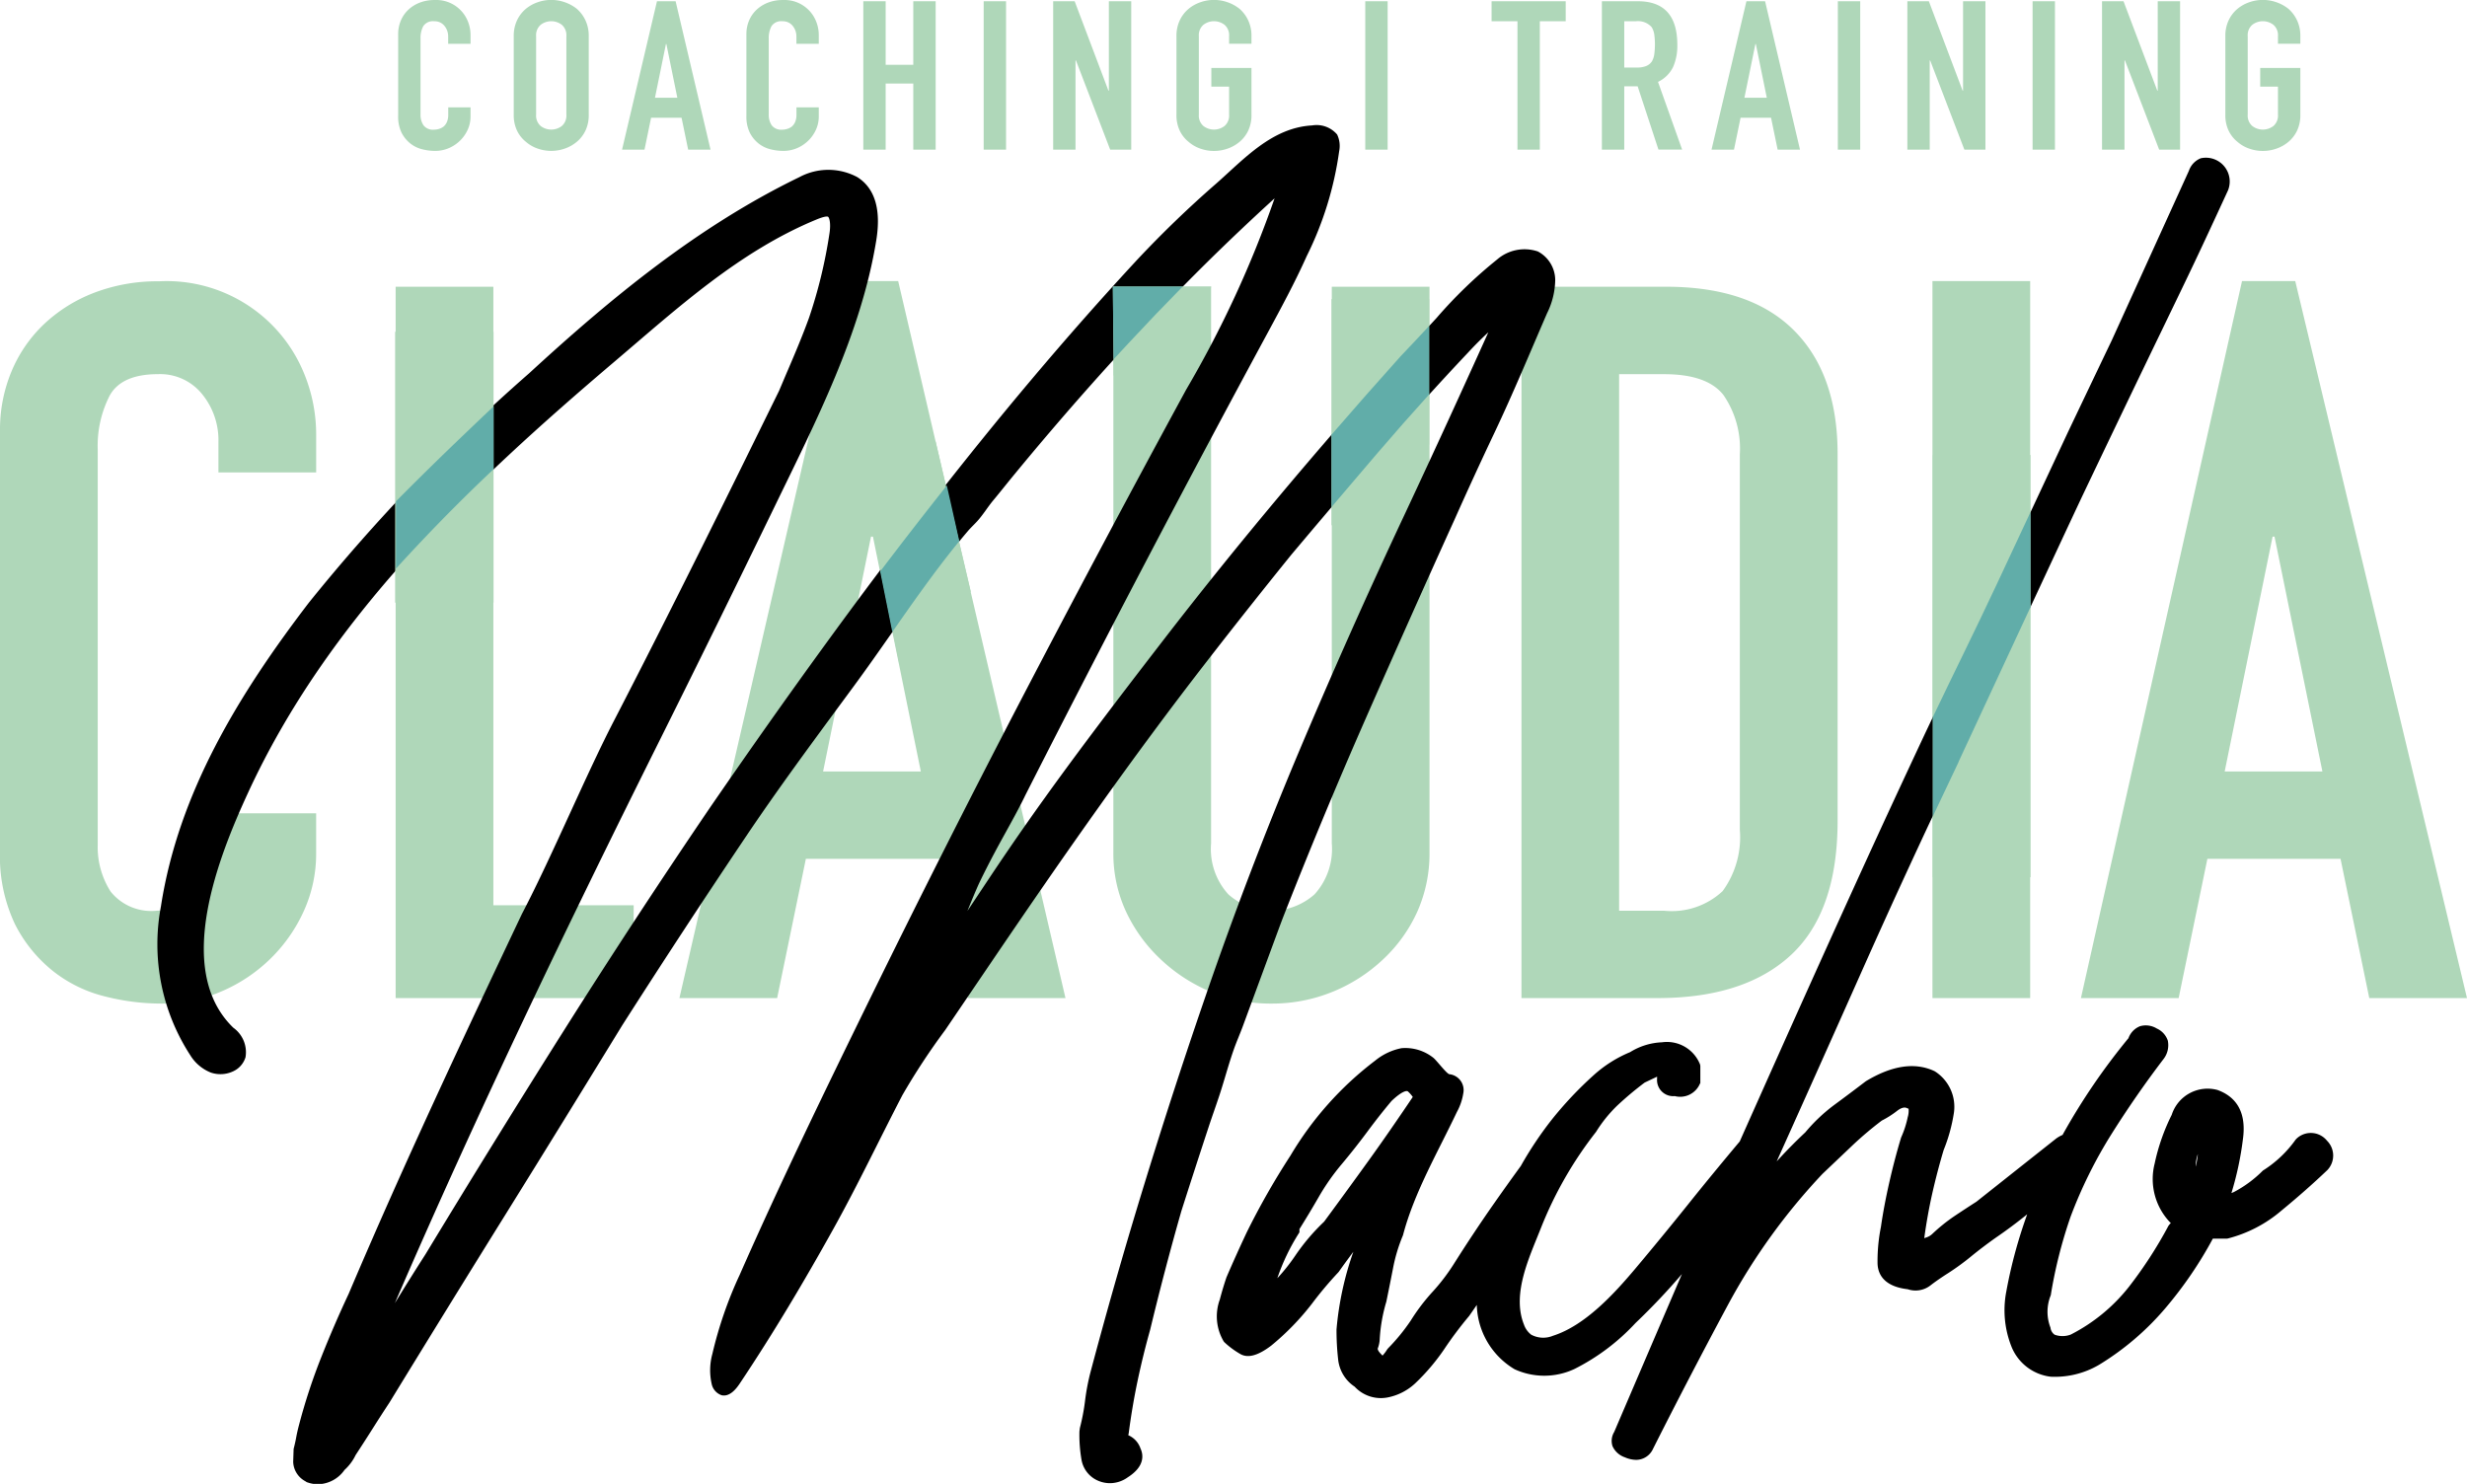 <svg xmlns="http://www.w3.org/2000/svg" viewBox="0 0 155.461 93.519" aria-label="Company logo">
  <path d="M19.922 51.257v2.524a8.709 8.709 0 01-.755 3.586 9.911 9.911 0 01-2.083 3.012 10.058 10.058 0 01-3.109 2.094 9.507 9.507 0 01-3.833.775 14.463 14.463 0 01-3.562-.459 8.582 8.582 0 01-3.26-1.606 8.943 8.943 0 01-2.384-2.955A10 10 0 010 53.61V27.136a9.514 9.514 0 01.725-3.729 8.75 8.75 0 012.052-2.983 9.608 9.608 0 013.17-1.979 11.147 11.147 0 014.075-.717 9.349 9.349 0 019.146 5.823 10.105 10.105 0 01.755 3.93v2.295h-6.158v-1.951a4.585 4.585 0 00-1.026-2.983 3.394 3.394 0 00-2.777-1.262q-2.3 0-3.048 1.348a6.919 6.919 0 00-.755 3.414v24.867a5.2 5.2 0 00.815 2.983 3.28 3.28 0 002.928 1.2 4.658 4.658 0 001.3-.2 3.926 3.926 0 001.3-.66 3.49 3.49 0 00.905-1.262 4.886 4.886 0 00.362-2.008v-2.008zM24.932 62.903V18.071h6.158v38.98h8.841v5.852zM42.814 62.903l10.432-45.189H56.6l10.543 45.189h-6.158l-1.811-8.778h-8.391l-1.811 8.778zm15.213-14.285l-3.018-14.8h-.121l-3.019 14.8zM90.082 18.071v35.653a8.984 8.984 0 01-.755 3.7 9.41 9.41 0 01-2.143 3.012 10.267 10.267 0 01-3.2 2.066 10.057 10.057 0 01-3.863.746 9.827 9.827 0 01-3.833-.746 10.344 10.344 0 01-3.17-2.066 9.8 9.8 0 01-2.173-3.012 8.679 8.679 0 01-.785-3.7V18.071h6.158V53.15a4.245 4.245 0 001.087 3.213 4.09 4.09 0 005.433 0 4.246 4.246 0 001.086-3.213V18.071zM95.877 62.903V18.071h9.116q5.311 0 8.059 2.754t2.747 7.8v23.089q0 5.737-2.928 8.462t-8.421 2.725zm6.154-39.324v33.817h2.837a4.7 4.7 0 003.683-1.233 5.759 5.759 0 001.086-3.873V28.631a5.954 5.954 0 00-1.026-3.729q-1.028-1.32-3.743-1.32zM121.776 62.903V17.714h6.158v45.189zM131.132 62.903l10.151-45.189h3.354l10.824 45.189h-6.158l-1.811-8.778h-8.391l-1.811 8.778zm15.217-14.285l-3.018-14.8h-.121l-3.019 14.8zM29.651 6.764v.578a1.994 1.994 0 01-.173.821 2.261 2.261 0 01-.477.69 2.3 2.3 0 01-.712.48 2.179 2.179 0 01-.877.177 3.308 3.308 0 01-.815-.105 1.965 1.965 0 01-.746-.368 2.05 2.05 0 01-.546-.676 2.288 2.288 0 01-.214-1.057V2.156a2.177 2.177 0 01.166-.854 2 2 0 01.47-.683 2.2 2.2 0 01.725-.453 2.548 2.548 0 01.933-.164 2.141 2.141 0 012.094 1.333 2.316 2.316 0 01.173.9v.525h-1.41v-.447a1.048 1.048 0 00-.235-.683.776.776 0 00-.635-.289.729.729 0 00-.7.309 1.585 1.585 0 00-.172.782v4.781a1.189 1.189 0 00.186.683.75.75 0 00.67.276 1.078 1.078 0 00.3-.046.9.9 0 00.3-.151.8.8 0 00.207-.289 1.115 1.115 0 00.083-.46v-.46zM32.374 2.283a2.288 2.288 0 01.207-1 2.119 2.119 0 01.553-.723 2.369 2.369 0 01.753-.42 2.571 2.571 0 011.7 0 2.542 2.542 0 01.767.42 2.2 2.2 0 01.539.723 2.288 2.288 0 01.207 1v4.938a2.267 2.267 0 01-.207 1.011 2.089 2.089 0 01-.539.7 2.392 2.392 0 01-.767.433 2.571 2.571 0 01-1.7 0 2.237 2.237 0 01-.753-.433 2.015 2.015 0 01-.553-.7 2.267 2.267 0 01-.207-1.011zm1.41 4.938a.867.867 0 00.283.716 1.092 1.092 0 001.341 0 .868.868 0 00.283-.716V2.283a.869.869 0 00-.283-.716 1.092 1.092 0 00-1.341 0 .868.868 0 00-.283.716zM39.2 9.43L41.4.079h1.175l2.2 9.351h-1.41l-.415-2.009h-1.921l-.415 2.009zm3.483-3.27l-.691-3.388h-.027l-.691 3.388zM51.596 6.764v.578a1.988 1.988 0 01-.173.821 2.265 2.265 0 01-.477.69 2.3 2.3 0 01-.712.48 2.181 2.181 0 01-.878.177 3.31 3.31 0 01-.815-.105 1.97 1.97 0 01-.746-.368 2.058 2.058 0 01-.546-.676 2.292 2.292 0 01-.214-1.057V2.156a2.177 2.177 0 01.166-.854 2 2 0 01.47-.683 2.193 2.193 0 01.726-.453 2.547 2.547 0 01.933-.164 2.14 2.14 0 012.093 1.333 2.31 2.31 0 01.173.9v.525h-1.409v-.447a1.049 1.049 0 00-.235-.683.777.777 0 00-.636-.289.729.729 0 00-.7.309 1.586 1.586 0 00-.173.782v4.781a1.192 1.192 0 00.186.683.751.751 0 00.671.276 1.076 1.076 0 00.3-.046.908.908 0 00.3-.151.806.806 0 00.207-.289 1.12 1.12 0 00.083-.46v-.46zM54.402 9.43V.079h1.409v4.006h1.741V.079h1.41V9.43h-1.41V5.267h-1.741V9.43zM61.988 9.43V.079h1.41V9.43zM66.367 9.43V.079h1.354l2.128 5.634h.028V.079h1.409V9.43h-1.327l-2.156-5.621h-.028V9.43zM74.136 2.283a2.283 2.283 0 01.208-1 2.114 2.114 0 01.553-.723 2.365 2.365 0 01.753-.42 2.571 2.571 0 011.7 0 2.547 2.547 0 01.767.42 2.205 2.205 0 01.539.723 2.284 2.284 0 01.207 1v.473h-1.41v-.473a.868.868 0 00-.283-.716 1.092 1.092 0 00-1.34 0 .868.868 0 00-.283.716v4.938a.867.867 0 00.283.716 1.092 1.092 0 001.34 0 .867.867 0 00.283-.716v-1.76h-1.119V4.283h2.529v2.942a2.263 2.263 0 01-.207 1.011 2.093 2.093 0 01-.539.7 2.4 2.4 0 01-.767.433 2.571 2.571 0 01-1.7 0 2.233 2.233 0 01-.753-.433 2.01 2.01 0 01-.553-.7 2.262 2.262 0 01-.208-1.011zM86.034 9.43V.079h1.41V9.43zM95.625 9.43V1.34h-1.631V.079h4.671V1.34h-1.631v8.09zM100.945 9.43V.079h2.266q2.488 0 2.487 2.745a3.309 3.309 0 01-.269 1.405 2.033 2.033 0 01-.947.932l1.52 4.268h-1.492l-1.313-3.992h-.843V9.43zm1.409-8.09v2.916h.8a1.477 1.477 0 00.594-.1.8.8 0 00.346-.282 1.24 1.24 0 00.152-.453 4.714 4.714 0 000-1.247 1.212 1.212 0 00-.166-.466 1.15 1.15 0 00-.995-.368zM107.854 9.43l2.2-9.351h1.175l2.2 9.351h-1.409l-.415-2.009h-1.921l-.415 2.009zm3.483-3.27l-.691-3.388h-.028l-.691 3.388zM115.814 9.43V.079h1.41V9.43zM120.195 9.43V.079h1.354l2.128 5.634h.028V.079h1.41V9.43h-1.327l-2.156-5.621h-.028V9.43zM128.086 9.43V.079h1.409V9.43zM132.462 9.43V.079h1.354l2.128 5.634h.028V.079h1.409V9.43h-1.319l-2.156-5.621h-.028V9.43zM140.233 2.283a2.288 2.288 0 01.207-1 2.118 2.118 0 01.553-.723 2.361 2.361 0 01.753-.42 2.57 2.57 0 011.7 0 2.544 2.544 0 01.767.42 2.211 2.211 0 01.539.723 2.288 2.288 0 01.207 1v.473h-1.41v-.473a.868.868 0 00-.283-.716 1.091 1.091 0 00-1.34 0 .867.867 0 00-.283.716v4.938a.866.866 0 00.283.716 1.091 1.091 0 001.34 0 .867.867 0 00.283-.716v-1.76h-1.119V4.283h2.529v2.942a2.267 2.267 0 01-.207 1.011 2.1 2.1 0 01-.539.7 2.394 2.394 0 01-.767.433 2.57 2.57 0 01-1.7 0 2.23 2.23 0 01-.753-.433 2.015 2.015 0 01-.553-.7 2.267 2.267 0 01-.207-1.011z" fill="#afd7b9"/><path d="M76.841 69.034q.07-.212.137-.426c.26-.829.488-1.667.778-2.487.173-.49.385-.964.564-1.451l1.116-3.027.933-2.529.286-.775.184-.486c1.644-4.194 3.4-8.423 5.223-12.57 1.836-4.179 3.711-8.379 5.576-12.49a255.27 255.27 0 012.552-5.552c1.175-2.481 2.214-4.994 3.3-7.5a4.863 4.863 0 00.514-2.1 2.05 2.05 0 00-1.093-1.793 2.636 2.636 0 00-2.576.513 29.212 29.212 0 00-3.8 3.668c-.755.825-1.51 1.631-2.282 2.44-5.205 5.8-10.235 11.766-14.977 17.917-3.327 4.315-6.646 8.655-9.712 13.142q-.656.959-1.3 1.928l-1.3 1.954s.519-1.294.781-1.841c.3-.62.613-1.232.937-1.84.645-1.214 1.35-2.405 1.946-3.642q1.894-3.729 3.812-7.447 3.834-7.432 7.767-14.816 1.825-3.425 3.672-6.84c.865-1.6 1.731-3.2 2.471-4.855a21.4 21.4 0 002.039-6.6 1.664 1.664 0 00-.129-1.052 1.7 1.7 0 00-1.579-.572c-2.522.139-4.28 2.113-6.007 3.635a68.528 68.528 0 00-5.026 4.844C62.796 25.947 54.402 36.872 44.807 50.8a503.473 503.473 0 00-9.236 14.087 911.555 911.555 0 00-8.761 14.165c-.656 1.023-1.3 2.052-1.929 3.077 5.214-12.054 10.89-23.844 16.76-35.615 2.4-4.814 4.8-9.7 7.142-14.525 2.606-5.379 5.475-10.932 6.435-16.836.318-1.948-.084-3.291-1.194-3.991a3.86 3.86 0 00-3.647 0c-6.4 3.1-11.9 7.643-17.032 12.363a115.135 115.135 0 00-13.874 14.447c-4.414 5.769-8.227 11.994-9.33 19.153a12.842 12.842 0 001.852 9.382 2.683 2.683 0 001.295 1.09 1.879 1.879 0 001.414-.084 1.434 1.434 0 00.771-.888 1.9 1.9 0 00-.77-1.855c-3.8-3.671-.889-10.864.917-14.785 5.052-10.973 13.867-19.354 23.13-27.217 3.914-3.322 7.815-6.915 12.694-8.93.529-.219.685-.2.727-.182.087.037.207.415.089 1.119a30.711 30.711 0 01-1.281 5.26c-.434 1.2-.956 2.419-1.461 3.595l-.424 1c-3.272 6.667-6.771 13.766-10.417 20.82-.863 1.67-1.837 3.794-2.779 5.849-1.015 2.214-2.065 4.5-3.009 6.3-3.755 7.93-7.493 15.872-10.916 23.938a70.153 70.153 0 00-1.727 3.995 36.677 36.677 0 00-1.4 4.261 9.853 9.853 0 00-.186.824c-.036.2-.089.431-.157.7l-.027.806a1.437 1.437 0 00.753 1.221l.105.067.12.038a1.963 1.963 0 00.586.09 2.089 2.089 0 001.67-.9 3.025 3.025 0 00.7-.938q.547-.834 1.041-1.616c.339-.536.695-1.091 1.088-1.688 2.437-3.982 4.906-7.984 7.338-11.893s4.9-7.915 7.336-11.89a604.976 604.976 0 017.786-11.882c1.985-2.955 4.144-5.881 6.233-8.711l.546-.741c.829-1.124 1.639-2.283 2.422-3.4 1.294-1.852 2.633-3.766 4.076-5.549q.344-.425.7-.843c.188-.224.394-.41.592-.626.38-.415.666-.9 1.025-1.331.4-.477.782-.965 1.176-1.445q1.214-1.48 2.458-2.937 2.394-2.805 4.9-5.52 2.4-2.588 4.912-5.074 2.1-2.069 4.28-4.055a67.845 67.845 0 01-5.573 12.058l-.091.168q-5.411 9.954-10.638 20-4.719 9.094-9.227 18.286c-2.806 5.737-5.606 11.491-8.176 17.328a25.486 25.486 0 00-1.724 4.988 3.9 3.9 0 00-.044 1.886.953.953 0 00.636.719c.474.1.866-.338 1.126-.728 2.132-3.188 4.087-6.479 5.942-9.818 1.524-2.744 2.873-5.593 4.315-8.368a42.435 42.435 0 012.7-4.105l3.031-4.465c4.336-6.385 8.749-12.711 13.5-18.826q2.6-3.352 5.275-6.659 2.729-3.242 5.458-6.43a175.493 175.493 0 015.67-6.3c.412-.448.844-.881 1.29-1.291q-1.251 2.77-2.5 5.494-1.364 2.973-2.729 5.888-3.55 7.552-6.785 15.232a245.74 245.74 0 00-5.779 15.146q-2.658 7.711-4.969 15.525-1.2 4.081-2.293 8.191a13.957 13.957 0 00-.363 1.9 13.066 13.066 0 01-.321 1.676l-.028.213a9.184 9.184 0 00.131 1.793 1.762 1.762 0 001.154 1.36 1.889 1.889 0 00.637.112 1.92 1.92 0 001.119-.366c1.134-.721.97-1.474.807-1.819a1.393 1.393 0 00-.77-.837l.028-.134c.147-1.12.334-2.227.558-3.289s.488-2.14.792-3.222c.6-2.491 1.262-5.017 1.967-7.483q.835-2.614 1.693-5.22c.232-.708.477-1.385.703-2.069zM146.637 71.888a1.308 1.308 0 00-1.9-.144l-.071.072a7.238 7.238 0 01-2.067 1.956 7.433 7.433 0 01-1.813 1.345 1.753 1.753 0 01-.17.071 19.918 19.918 0 00.721-3.368c.288-2.011-.693-2.8-1.6-3.127a2.375 2.375 0 00-2.884 1.567 12.773 12.773 0 00-1.073 3.063 3.953 3.953 0 00.927 3.667l.087.083a.569.569 0 01-.086.1l-.058.076a26.854 26.854 0 01-2.5 3.858 11.06 11.06 0 01-3.658 3 1.448 1.448 0 01-1.016.009.62.62 0 01-.262-.443 2.757 2.757 0 01.018-2.046 29.387 29.387 0 011.248-4.947 28.934 28.934 0 012.605-5.249 64.257 64.257 0 013.262-4.7 1.426 1.426 0 00.26-1.148 1.278 1.278 0 00-.691-.762 1.329 1.329 0 00-1.057-.148 1.278 1.278 0 00-.732.757 40.441 40.441 0 00-4.108 6.013l-.043.082a2.043 2.043 0 00-.406.23l-2.526 2c-.842.669-1.684 1.335-2.5 1.982q-.635.406-1.376.9a11.077 11.077 0 00-1.407 1.132 1 1 0 01-.408.23.826.826 0 00-.094.036c.13-.966.3-1.906.5-2.8.216-.954.462-1.89.721-2.753a10.46 10.46 0 00.65-2.365 2.646 2.646 0 00-1.16-2.571l-.061-.038c-1.223-.578-2.671-.37-4.331.634-.7.534-1.365 1.033-2 1.5a10.726 10.726 0 00-1.817 1.724 31.93 31.93 0 00-1.7 1.718l-.1.107c1.819-4.04 3.651-8.136 5.459-12.2a523.748 523.748 0 015.975-12.935s.032-.082.031-.084l6.646-14.263q.548-1.174 1.1-2.348c1.73-3.632 3.421-7.159 5.04-10.507 1.944-4.026 2.219-4.581 4.191-8.863a1.5 1.5 0 00-1.72-2.016 1.3 1.3 0 00-.747.789l-4.86 10.684q-1.394 2.914-2.775 5.815l-4.437 9.49c-1.571 3.361-3.247 6.68-4.818 10.037q-1.156 2.469-2.3 4.945c-3.063 6.652-6.113 13.466-9.113 20.2-1.1 1.312-2.2 2.646-3.253 3.964a226.964 226.964 0 01-3.353 4.083c-1.3 1.54-3.132 3.555-5.161 4.2a1.6 1.6 0 01-1.375-.067 1.361 1.361 0 01-.454-.63c-.791-1.956.363-4.3 1.076-6.118a24.326 24.326 0 013.466-6.036 8.6 8.6 0 011.322-1.644 21.1 21.1 0 011.737-1.459l.785-.373v.123a1.017 1.017 0 001.114 1.1 1.352 1.352 0 001.578-.763l.033-.063v-1.07l-.016-.094a2.245 2.245 0 00-2.4-1.4 4.12 4.12 0 00-2.01.621 7.937 7.937 0 00-2.3 1.456 23.28 23.28 0 00-2.671 2.842 22.975 22.975 0 00-1.914 2.873c-.582.8-1.146 1.59-1.672 2.341a95.964 95.964 0 00-2.534 3.812 12.453 12.453 0 01-1.335 1.757 12.443 12.443 0 00-1.394 1.832 12.2 12.2 0 01-1.435 1.756l-.046.056a2.571 2.571 0 01-.3.4l-.056-.061c-.177-.168-.269-.319-.24-.4a1.86 1.86 0 00.121-.592 10.178 10.178 0 01.415-2.344q.208-1.005.422-2.105a10.332 10.332 0 01.627-2.082c.708-2.7 2.2-5.24 3.4-7.774a3.573 3.573 0 00.4-1.169 1.007 1.007 0 00-.876-1.208c-.169-.022-.828-.9-1.017-1.04a2.838 2.838 0 00-2-.6 3.776 3.776 0 00-1.661.786 20.876 20.876 0 00-5.336 5.984 47.533 47.533 0 00-2.754 4.833 92.062 92.062 0 00-1.275 2.829c-.146.425-.289.9-.424 1.411a3.093 3.093 0 00.243 2.633l.048.058a5.368 5.368 0 001.006.743c.477.271 1.109.1 1.937-.527a16.234 16.234 0 002.575-2.65 23.715 23.715 0 011.654-1.968l.04-.047c.271-.387.576-.8.914-1.256a19.7 19.7 0 00-1.062 4.894 16.407 16.407 0 00.107 1.933 2.347 2.347 0 001.036 1.676 2.248 2.248 0 002.076.679 3.53 3.53 0 001.73-.88 13.182 13.182 0 001.831-2.15 23.532 23.532 0 011.575-2.1q.245-.349.485-.7a4.861 4.861 0 002.384 4.054 4.486 4.486 0 003.758-.011 13.5 13.5 0 003.858-2.9 41.9 41.9 0 002.927-3.09q-2.1 4.89-4.268 9.952a1.076 1.076 0 00-.105.9 1.32 1.32 0 00.783.7 1.818 1.818 0 00.7.159 1.174 1.174 0 001.071-.7 392.499 392.499 0 014.733-9.095 38.857 38.857 0 015.942-8.228l1.894-1.8a22.3 22.3 0 011.844-1.559 5.851 5.851 0 00.973-.62c.368-.28.555-.194.617-.165l.067.03h.03a1.369 1.369 0 01-.053.541 6.072 6.072 0 01-.417 1.283c-.275.908-.524 1.857-.742 2.82s-.4 1.912-.527 2.8a11 11 0 00-.216 2.259c0 .666.339 1.5 1.9 1.68a1.532 1.532 0 001.45-.252c.327-.252.7-.508 1.135-.784a15.532 15.532 0 001.4-1.022c.48-.393 1.006-.792 1.557-1.184q1-.682 1.989-1.48a31.17 31.17 0 00-.577 1.76 30.158 30.158 0 00-.744 3.13 6.208 6.208 0 00.344 3.484 3.053 3.053 0 002.464 1.862 5.5 5.5 0 003.032-.745 17.216 17.216 0 004.179-3.563 25.1 25.1 0 003-4.392h.861l.075-.009a8.392 8.392 0 003.391-1.763q1.565-1.287 2.886-2.546a1.324 1.324 0 00-.02-1.858zm-8.139.856a4.528 4.528 0 01-.137.781 2.589 2.589 0 01.136-.786zm-49.47-3.611c-.942 1.4-1.87 2.744-2.761 3.981q-1.363 1.892-2.825 3.877a13.052 13.052 0 00-1.812 2.132 11.775 11.775 0 01-1.138 1.434 13.249 13.249 0 011.352-2.827l.042-.069v-.2c.4-.642.817-1.328 1.225-2.041a14.25 14.25 0 011.444-2.058c.568-.677 1.1-1.354 1.591-2.015s1-1.317 1.543-1.961c.657-.624.961-.67 1.034-.6a1.994 1.994 0 01.304.347z"/><path fill="#afd7b9" d="M24.901 20.91h6.201v17.07h-6.201z"/><path d="M31.104 29.569v-3.955q-.851.8-1.683 1.6a215.734 215.734 0 00-4.469 4.382v4.241q.805-.885 1.61-1.735a111.59 111.59 0 014.542-4.533z" fill="#61ada9"/><path d="M55.019 33.631l1.655 8.217 4.5-4.569-2.215-9.447z" fill="#afd7b9"/><path d="M56.23 39.828c1.286-1.841 2.617-3.742 4.05-5.512l.17-.209a581.23 581.23 0 00-.785-3.506q-2.087 2.626-4.2 5.414z" fill="#61ada9"/><path d="M70.178 23.669l4.675-.982 1.475-4.627h-6.2z" fill="#afd7b9"/><path d="M70.127 18.06l.049 4.583c.332-.365.617-.665.952-1.027q1.67-1.8 3.4-3.556z" fill="#61ada9"/><path d="M83.907 33.118l6.151-5.1v-9.167h-6.151z" fill="#afd7b9"/><path d="M88.251 22.463q-2.195 2.447-4.345 4.933v4.559q1.464-1.726 2.929-3.438 1.57-1.833 3.222-3.656v-4.318c-.596.643-1.195 1.282-1.806 1.92z" fill="#61ada9"/><path fill="#afd7b9" d="M121.8 28.673h6.152v26.611H121.8z"/><path d="M121.8 45.189v6.258q.792-1.686 1.607-3.39s.032-.082.031-.084l4.514-9.709v-5.986l-2.092 4.474c-1.321 2.827-2.715 5.621-4.06 8.437z" fill="#61ada9"/>
</svg>
